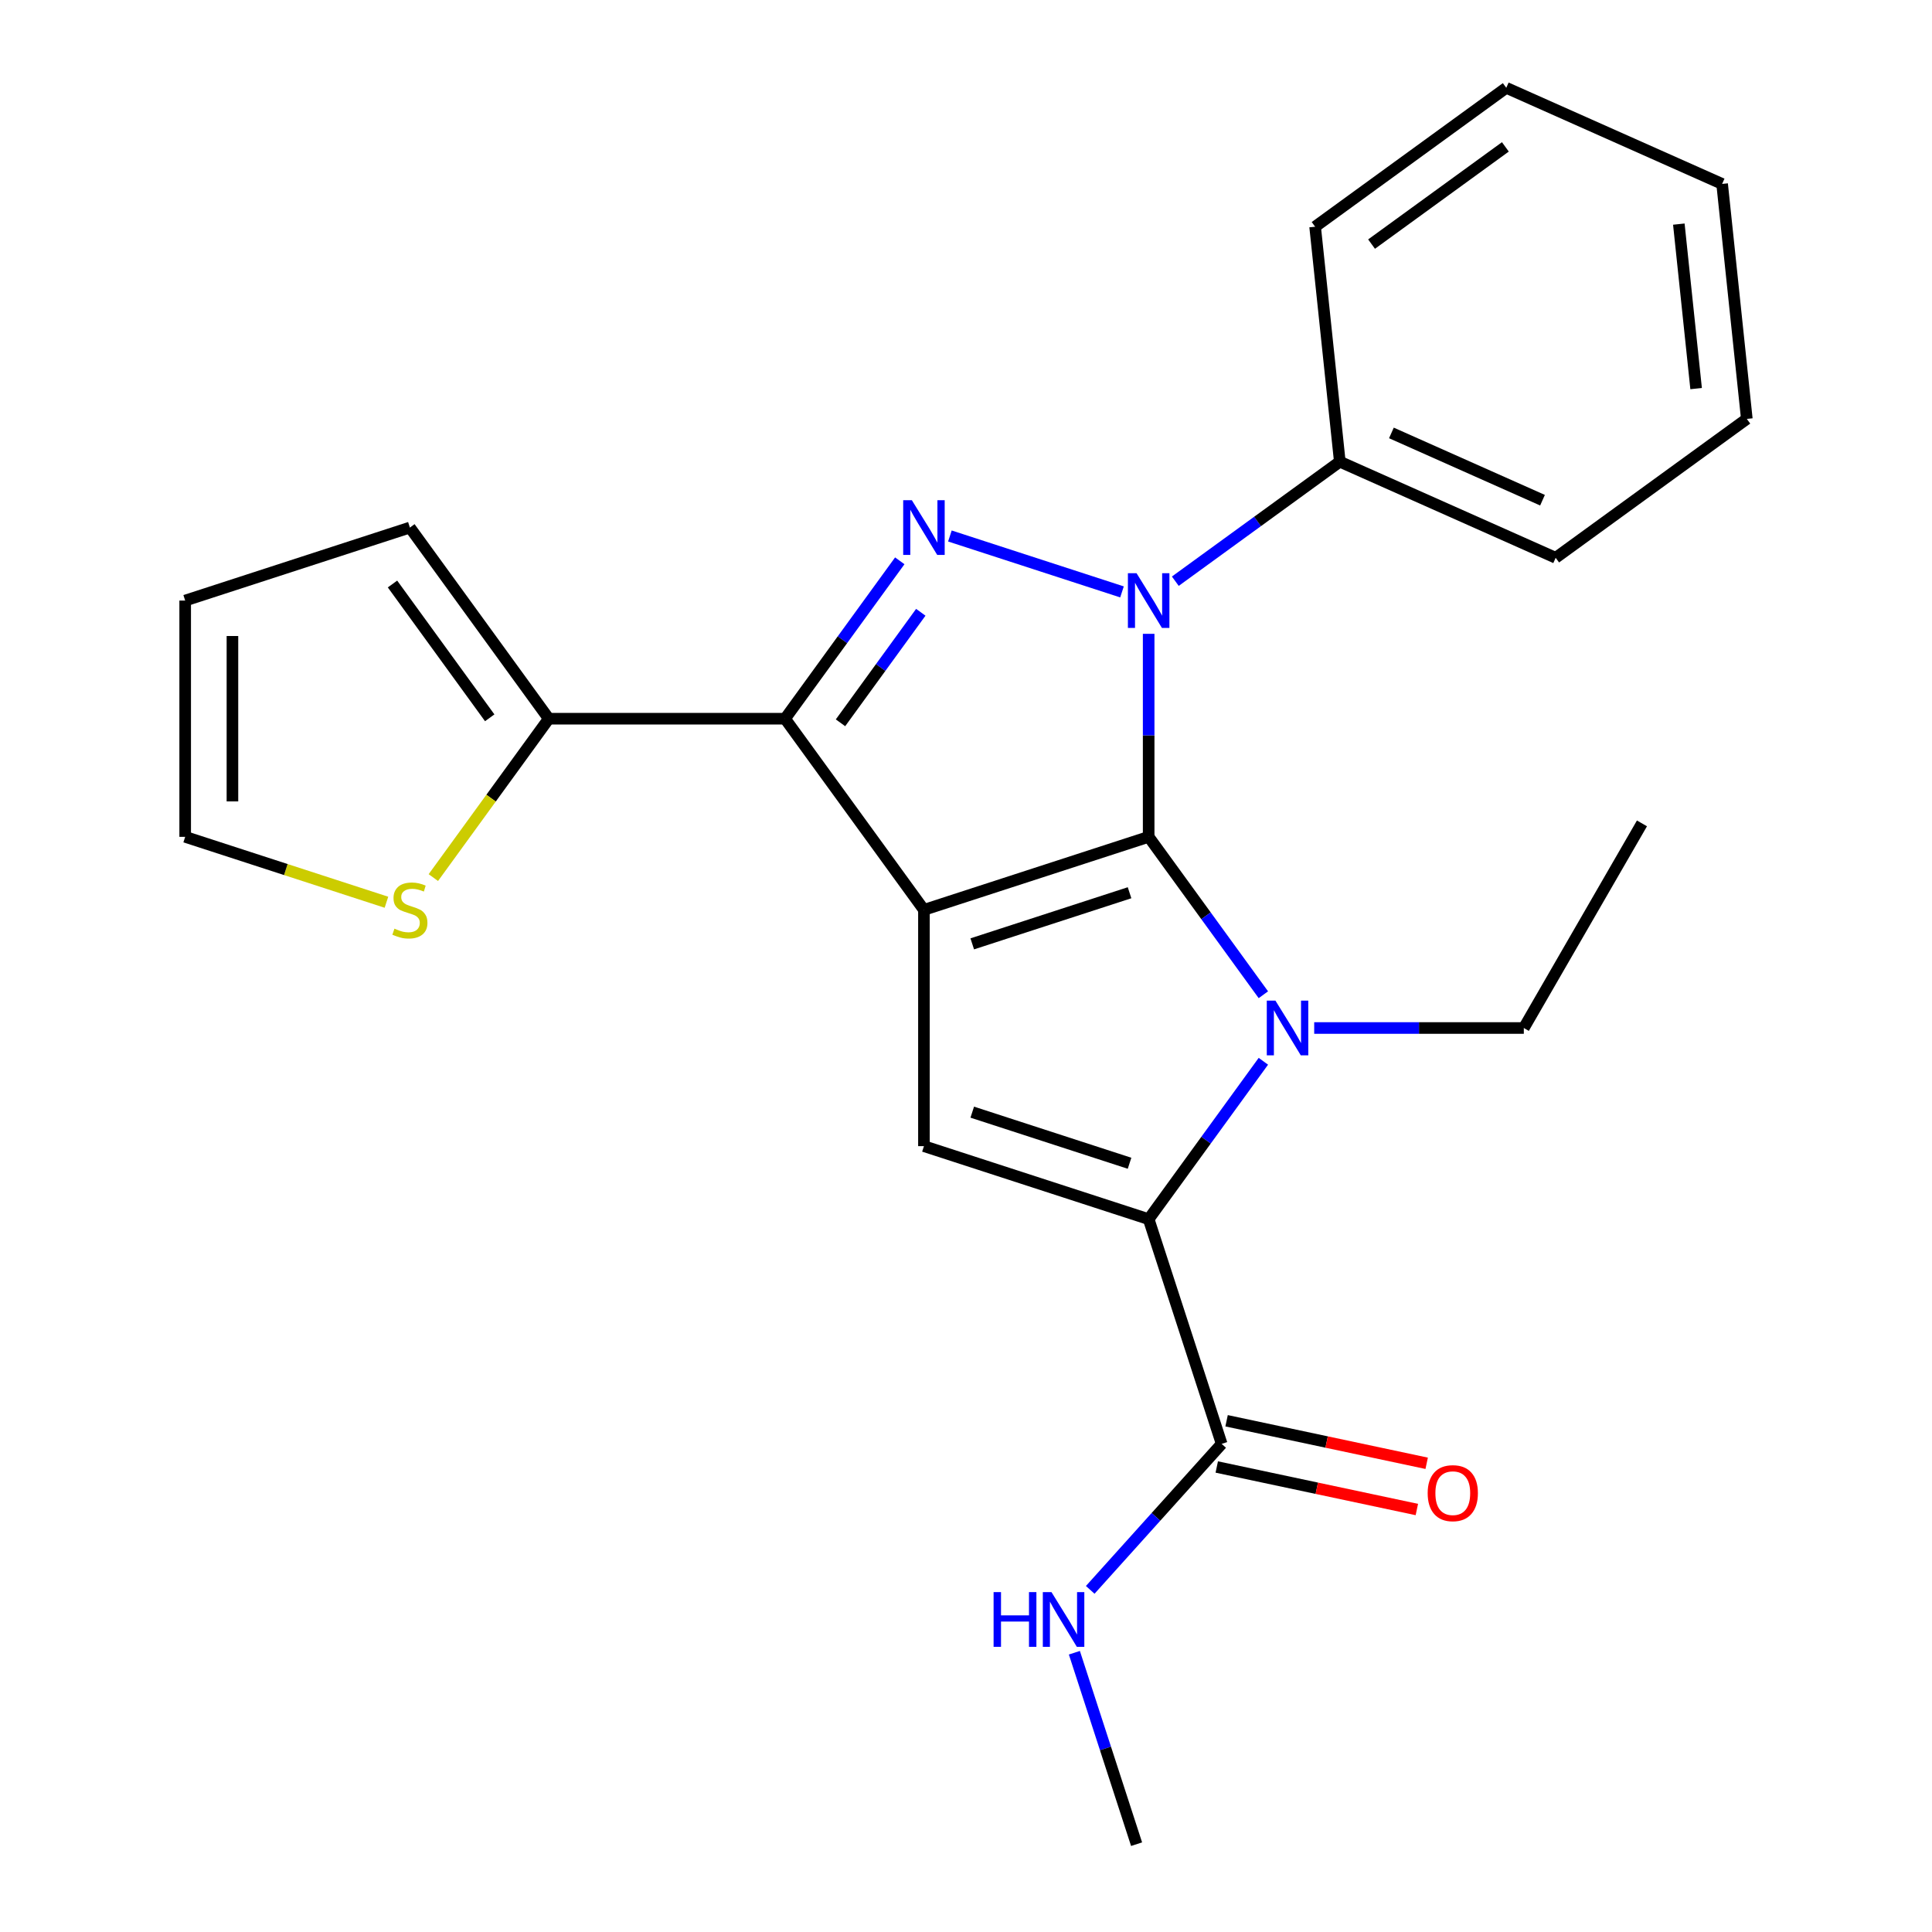 <?xml version='1.0' encoding='iso-8859-1'?>
<svg version='1.1' baseProfile='full'
              xmlns='http://www.w3.org/2000/svg'
                      xmlns:rdkit='http://www.rdkit.org/xml'
                      xmlns:xlink='http://www.w3.org/1999/xlink'
                  xml:space='preserve'
width='1000px' height='1000px' viewBox='0 0 1000 1000'>
<!-- END OF HEADER -->
<rect style='opacity:1.0;fill:#FFFFFF;stroke:none' width='1000' height='1000' x='0' y='0'> </rect>
<path class='bond-0' d='M 594.543,433.152 L 478.23,470.944' style='fill:none;fill-rule:evenodd;stroke:#000000;stroke-width:6px;stroke-linecap:butt;stroke-linejoin:miter;stroke-opacity:1' />
<path class='bond-0' d='M 584.655,462.083 L 503.236,488.538' style='fill:none;fill-rule:evenodd;stroke:#000000;stroke-width:6px;stroke-linecap:butt;stroke-linejoin:miter;stroke-opacity:1' />
<path class='bond-1' d='M 594.543,433.152 L 594.543,380.611' style='fill:none;fill-rule:evenodd;stroke:#000000;stroke-width:6px;stroke-linecap:butt;stroke-linejoin:miter;stroke-opacity:1' />
<path class='bond-1' d='M 594.543,380.611 L 594.543,328.071' style='fill:none;fill-rule:evenodd;stroke:#0000FF;stroke-width:6px;stroke-linecap:butt;stroke-linejoin:miter;stroke-opacity:1' />
<path class='bond-2' d='M 594.543,433.152 L 624.231,474.014' style='fill:none;fill-rule:evenodd;stroke:#000000;stroke-width:6px;stroke-linecap:butt;stroke-linejoin:miter;stroke-opacity:1' />
<path class='bond-2' d='M 624.231,474.014 L 653.919,514.876' style='fill:none;fill-rule:evenodd;stroke:#0000FF;stroke-width:6px;stroke-linecap:butt;stroke-linejoin:miter;stroke-opacity:1' />
<path class='bond-4' d='M 478.23,470.944 L 406.345,372.003' style='fill:none;fill-rule:evenodd;stroke:#000000;stroke-width:6px;stroke-linecap:butt;stroke-linejoin:miter;stroke-opacity:1' />
<path class='bond-6' d='M 478.23,470.944 L 478.23,593.242' style='fill:none;fill-rule:evenodd;stroke:#000000;stroke-width:6px;stroke-linecap:butt;stroke-linejoin:miter;stroke-opacity:1' />
<path class='bond-3' d='M 580.746,306.37 L 491.665,277.426' style='fill:none;fill-rule:evenodd;stroke:#0000FF;stroke-width:6px;stroke-linecap:butt;stroke-linejoin:miter;stroke-opacity:1' />
<path class='bond-10' d='M 608.34,300.829 L 650.912,269.899' style='fill:none;fill-rule:evenodd;stroke:#0000FF;stroke-width:6px;stroke-linecap:butt;stroke-linejoin:miter;stroke-opacity:1' />
<path class='bond-10' d='M 650.912,269.899 L 693.484,238.968' style='fill:none;fill-rule:evenodd;stroke:#000000;stroke-width:6px;stroke-linecap:butt;stroke-linejoin:miter;stroke-opacity:1' />
<path class='bond-5' d='M 653.919,549.311 L 624.231,590.173' style='fill:none;fill-rule:evenodd;stroke:#0000FF;stroke-width:6px;stroke-linecap:butt;stroke-linejoin:miter;stroke-opacity:1' />
<path class='bond-5' d='M 624.231,590.173 L 594.543,631.035' style='fill:none;fill-rule:evenodd;stroke:#000000;stroke-width:6px;stroke-linecap:butt;stroke-linejoin:miter;stroke-opacity:1' />
<path class='bond-16' d='M 680.226,532.093 L 734.476,532.093' style='fill:none;fill-rule:evenodd;stroke:#0000FF;stroke-width:6px;stroke-linecap:butt;stroke-linejoin:miter;stroke-opacity:1' />
<path class='bond-16' d='M 734.476,532.093 L 788.727,532.093' style='fill:none;fill-rule:evenodd;stroke:#000000;stroke-width:6px;stroke-linecap:butt;stroke-linejoin:miter;stroke-opacity:1' />
<path class='bond-25' d='M 465.721,290.279 L 436.033,331.141' style='fill:none;fill-rule:evenodd;stroke:#0000FF;stroke-width:6px;stroke-linecap:butt;stroke-linejoin:miter;stroke-opacity:1' />
<path class='bond-25' d='M 436.033,331.141 L 406.345,372.003' style='fill:none;fill-rule:evenodd;stroke:#000000;stroke-width:6px;stroke-linecap:butt;stroke-linejoin:miter;stroke-opacity:1' />
<path class='bond-25' d='M 476.603,316.914 L 455.821,345.518' style='fill:none;fill-rule:evenodd;stroke:#0000FF;stroke-width:6px;stroke-linecap:butt;stroke-linejoin:miter;stroke-opacity:1' />
<path class='bond-25' d='M 455.821,345.518 L 435.04,374.121' style='fill:none;fill-rule:evenodd;stroke:#000000;stroke-width:6px;stroke-linecap:butt;stroke-linejoin:miter;stroke-opacity:1' />
<path class='bond-7' d='M 406.345,372.003 L 284.047,372.003' style='fill:none;fill-rule:evenodd;stroke:#000000;stroke-width:6px;stroke-linecap:butt;stroke-linejoin:miter;stroke-opacity:1' />
<path class='bond-8' d='M 594.543,631.035 L 632.335,747.347' style='fill:none;fill-rule:evenodd;stroke:#000000;stroke-width:6px;stroke-linecap:butt;stroke-linejoin:miter;stroke-opacity:1' />
<path class='bond-24' d='M 594.543,631.035 L 478.23,593.242' style='fill:none;fill-rule:evenodd;stroke:#000000;stroke-width:6px;stroke-linecap:butt;stroke-linejoin:miter;stroke-opacity:1' />
<path class='bond-24' d='M 584.655,602.103 L 503.236,575.649' style='fill:none;fill-rule:evenodd;stroke:#000000;stroke-width:6px;stroke-linecap:butt;stroke-linejoin:miter;stroke-opacity:1' />
<path class='bond-9' d='M 284.047,372.003 L 254.173,413.12' style='fill:none;fill-rule:evenodd;stroke:#000000;stroke-width:6px;stroke-linecap:butt;stroke-linejoin:miter;stroke-opacity:1' />
<path class='bond-9' d='M 254.173,413.12 L 224.299,454.238' style='fill:none;fill-rule:evenodd;stroke:#CCCC00;stroke-width:6px;stroke-linecap:butt;stroke-linejoin:miter;stroke-opacity:1' />
<path class='bond-11' d='M 284.047,372.003 L 212.162,273.061' style='fill:none;fill-rule:evenodd;stroke:#000000;stroke-width:6px;stroke-linecap:butt;stroke-linejoin:miter;stroke-opacity:1' />
<path class='bond-11' d='M 253.476,371.538 L 203.156,302.279' style='fill:none;fill-rule:evenodd;stroke:#000000;stroke-width:6px;stroke-linecap:butt;stroke-linejoin:miter;stroke-opacity:1' />
<path class='bond-13' d='M 629.793,759.31 L 681.577,770.317' style='fill:none;fill-rule:evenodd;stroke:#000000;stroke-width:6px;stroke-linecap:butt;stroke-linejoin:miter;stroke-opacity:1' />
<path class='bond-13' d='M 681.577,770.317 L 733.361,781.324' style='fill:none;fill-rule:evenodd;stroke:#FF0000;stroke-width:6px;stroke-linecap:butt;stroke-linejoin:miter;stroke-opacity:1' />
<path class='bond-13' d='M 634.878,735.385 L 686.662,746.392' style='fill:none;fill-rule:evenodd;stroke:#000000;stroke-width:6px;stroke-linecap:butt;stroke-linejoin:miter;stroke-opacity:1' />
<path class='bond-13' d='M 686.662,746.392 L 738.446,757.399' style='fill:none;fill-rule:evenodd;stroke:#FF0000;stroke-width:6px;stroke-linecap:butt;stroke-linejoin:miter;stroke-opacity:1' />
<path class='bond-15' d='M 632.335,747.347 L 598.317,785.128' style='fill:none;fill-rule:evenodd;stroke:#000000;stroke-width:6px;stroke-linecap:butt;stroke-linejoin:miter;stroke-opacity:1' />
<path class='bond-15' d='M 598.317,785.128 L 564.299,822.909' style='fill:none;fill-rule:evenodd;stroke:#0000FF;stroke-width:6px;stroke-linecap:butt;stroke-linejoin:miter;stroke-opacity:1' />
<path class='bond-12' d='M 200.024,467 L 147.937,450.076' style='fill:none;fill-rule:evenodd;stroke:#CCCC00;stroke-width:6px;stroke-linecap:butt;stroke-linejoin:miter;stroke-opacity:1' />
<path class='bond-12' d='M 147.937,450.076 L 95.849,433.152' style='fill:none;fill-rule:evenodd;stroke:#000000;stroke-width:6px;stroke-linecap:butt;stroke-linejoin:miter;stroke-opacity:1' />
<path class='bond-17' d='M 693.484,238.968 L 805.21,288.711' style='fill:none;fill-rule:evenodd;stroke:#000000;stroke-width:6px;stroke-linecap:butt;stroke-linejoin:miter;stroke-opacity:1' />
<path class='bond-17' d='M 720.192,224.085 L 798.4,258.905' style='fill:none;fill-rule:evenodd;stroke:#000000;stroke-width:6px;stroke-linecap:butt;stroke-linejoin:miter;stroke-opacity:1' />
<path class='bond-18' d='M 693.484,238.968 L 680.701,117.34' style='fill:none;fill-rule:evenodd;stroke:#000000;stroke-width:6px;stroke-linecap:butt;stroke-linejoin:miter;stroke-opacity:1' />
<path class='bond-14' d='M 212.162,273.061 L 95.849,310.853' style='fill:none;fill-rule:evenodd;stroke:#000000;stroke-width:6px;stroke-linecap:butt;stroke-linejoin:miter;stroke-opacity:1' />
<path class='bond-27' d='M 95.849,433.152 L 95.849,310.853' style='fill:none;fill-rule:evenodd;stroke:#000000;stroke-width:6px;stroke-linecap:butt;stroke-linejoin:miter;stroke-opacity:1' />
<path class='bond-27' d='M 120.309,414.807 L 120.309,329.198' style='fill:none;fill-rule:evenodd;stroke:#000000;stroke-width:6px;stroke-linecap:butt;stroke-linejoin:miter;stroke-opacity:1' />
<path class='bond-19' d='M 556.096,855.45 L 572.195,904.998' style='fill:none;fill-rule:evenodd;stroke:#0000FF;stroke-width:6px;stroke-linecap:butt;stroke-linejoin:miter;stroke-opacity:1' />
<path class='bond-19' d='M 572.195,904.998 L 588.294,954.545' style='fill:none;fill-rule:evenodd;stroke:#000000;stroke-width:6px;stroke-linecap:butt;stroke-linejoin:miter;stroke-opacity:1' />
<path class='bond-20' d='M 788.727,532.093 L 849.876,426.18' style='fill:none;fill-rule:evenodd;stroke:#000000;stroke-width:6px;stroke-linecap:butt;stroke-linejoin:miter;stroke-opacity:1' />
<path class='bond-22' d='M 805.21,288.711 L 904.151,216.826' style='fill:none;fill-rule:evenodd;stroke:#000000;stroke-width:6px;stroke-linecap:butt;stroke-linejoin:miter;stroke-opacity:1' />
<path class='bond-21' d='M 680.701,117.34 L 779.642,45.455' style='fill:none;fill-rule:evenodd;stroke:#000000;stroke-width:6px;stroke-linecap:butt;stroke-linejoin:miter;stroke-opacity:1' />
<path class='bond-21' d='M 709.919,126.345 L 779.178,76.026' style='fill:none;fill-rule:evenodd;stroke:#000000;stroke-width:6px;stroke-linecap:butt;stroke-linejoin:miter;stroke-opacity:1' />
<path class='bond-23' d='M 779.642,45.455 L 891.367,95.198' style='fill:none;fill-rule:evenodd;stroke:#000000;stroke-width:6px;stroke-linecap:butt;stroke-linejoin:miter;stroke-opacity:1' />
<path class='bond-26' d='M 904.151,216.826 L 891.367,95.198' style='fill:none;fill-rule:evenodd;stroke:#000000;stroke-width:6px;stroke-linecap:butt;stroke-linejoin:miter;stroke-opacity:1' />
<path class='bond-26' d='M 877.908,201.139 L 868.959,115.999' style='fill:none;fill-rule:evenodd;stroke:#000000;stroke-width:6px;stroke-linecap:butt;stroke-linejoin:miter;stroke-opacity:1' />
<path  class='atom-2' d='M 588.283 296.693
L 597.563 311.693
Q 598.483 313.173, 599.963 315.853
Q 601.443 318.533, 601.523 318.693
L 601.523 296.693
L 605.283 296.693
L 605.283 325.013
L 601.403 325.013
L 591.443 308.613
Q 590.283 306.693, 589.043 304.493
Q 587.843 302.293, 587.483 301.613
L 587.483 325.013
L 583.803 325.013
L 583.803 296.693
L 588.283 296.693
' fill='#0000FF'/>
<path  class='atom-3' d='M 660.168 517.933
L 669.448 532.933
Q 670.368 534.413, 671.848 537.093
Q 673.328 539.773, 673.408 539.933
L 673.408 517.933
L 677.168 517.933
L 677.168 546.253
L 673.288 546.253
L 663.328 529.853
Q 662.168 527.933, 660.928 525.733
Q 659.728 523.533, 659.368 522.853
L 659.368 546.253
L 655.688 546.253
L 655.688 517.933
L 660.168 517.933
' fill='#0000FF'/>
<path  class='atom-4' d='M 471.97 258.901
L 481.25 273.901
Q 482.17 275.381, 483.65 278.061
Q 485.13 280.741, 485.21 280.901
L 485.21 258.901
L 488.97 258.901
L 488.97 287.221
L 485.09 287.221
L 475.13 270.821
Q 473.97 268.901, 472.73 266.701
Q 471.53 264.501, 471.17 263.821
L 471.17 287.221
L 467.49 287.221
L 467.49 258.901
L 471.97 258.901
' fill='#0000FF'/>
<path  class='atom-10' d='M 204.162 480.664
Q 204.482 480.784, 205.802 481.344
Q 207.122 481.904, 208.562 482.264
Q 210.042 482.584, 211.482 482.584
Q 214.162 482.584, 215.722 481.304
Q 217.282 479.984, 217.282 477.704
Q 217.282 476.144, 216.482 475.184
Q 215.722 474.224, 214.522 473.704
Q 213.322 473.184, 211.322 472.584
Q 208.802 471.824, 207.282 471.104
Q 205.802 470.384, 204.722 468.864
Q 203.682 467.344, 203.682 464.784
Q 203.682 461.224, 206.082 459.024
Q 208.522 456.824, 213.322 456.824
Q 216.602 456.824, 220.322 458.384
L 219.402 461.464
Q 216.002 460.064, 213.442 460.064
Q 210.682 460.064, 209.162 461.224
Q 207.642 462.344, 207.682 464.304
Q 207.682 465.824, 208.442 466.744
Q 209.242 467.664, 210.362 468.184
Q 211.522 468.704, 213.442 469.304
Q 216.002 470.104, 217.522 470.904
Q 219.042 471.704, 220.122 473.344
Q 221.242 474.944, 221.242 477.704
Q 221.242 481.624, 218.602 483.744
Q 216.002 485.824, 211.642 485.824
Q 209.122 485.824, 207.202 485.264
Q 205.322 484.744, 203.082 483.824
L 204.162 480.664
' fill='#CCCC00'/>
<path  class='atom-14' d='M 738.961 772.855
Q 738.961 766.055, 742.321 762.255
Q 745.681 758.455, 751.961 758.455
Q 758.241 758.455, 761.601 762.255
Q 764.961 766.055, 764.961 772.855
Q 764.961 779.735, 761.561 783.655
Q 758.161 787.535, 751.961 787.535
Q 745.721 787.535, 742.321 783.655
Q 738.961 779.775, 738.961 772.855
M 751.961 784.335
Q 756.281 784.335, 758.601 781.455
Q 760.961 778.535, 760.961 772.855
Q 760.961 767.295, 758.601 764.495
Q 756.281 761.655, 751.961 761.655
Q 747.641 761.655, 745.281 764.455
Q 742.961 767.255, 742.961 772.855
Q 742.961 778.575, 745.281 781.455
Q 747.641 784.335, 751.961 784.335
' fill='#FF0000'/>
<path  class='atom-16' d='M 514.282 824.073
L 518.122 824.073
L 518.122 836.113
L 532.602 836.113
L 532.602 824.073
L 536.442 824.073
L 536.442 852.393
L 532.602 852.393
L 532.602 839.313
L 518.122 839.313
L 518.122 852.393
L 514.282 852.393
L 514.282 824.073
' fill='#0000FF'/>
<path  class='atom-16' d='M 544.242 824.073
L 553.522 839.073
Q 554.442 840.553, 555.922 843.233
Q 557.402 845.913, 557.482 846.073
L 557.482 824.073
L 561.242 824.073
L 561.242 852.393
L 557.362 852.393
L 547.402 835.993
Q 546.242 834.073, 545.002 831.873
Q 543.802 829.673, 543.442 828.993
L 543.442 852.393
L 539.762 852.393
L 539.762 824.073
L 544.242 824.073
' fill='#0000FF'/>
</svg>
